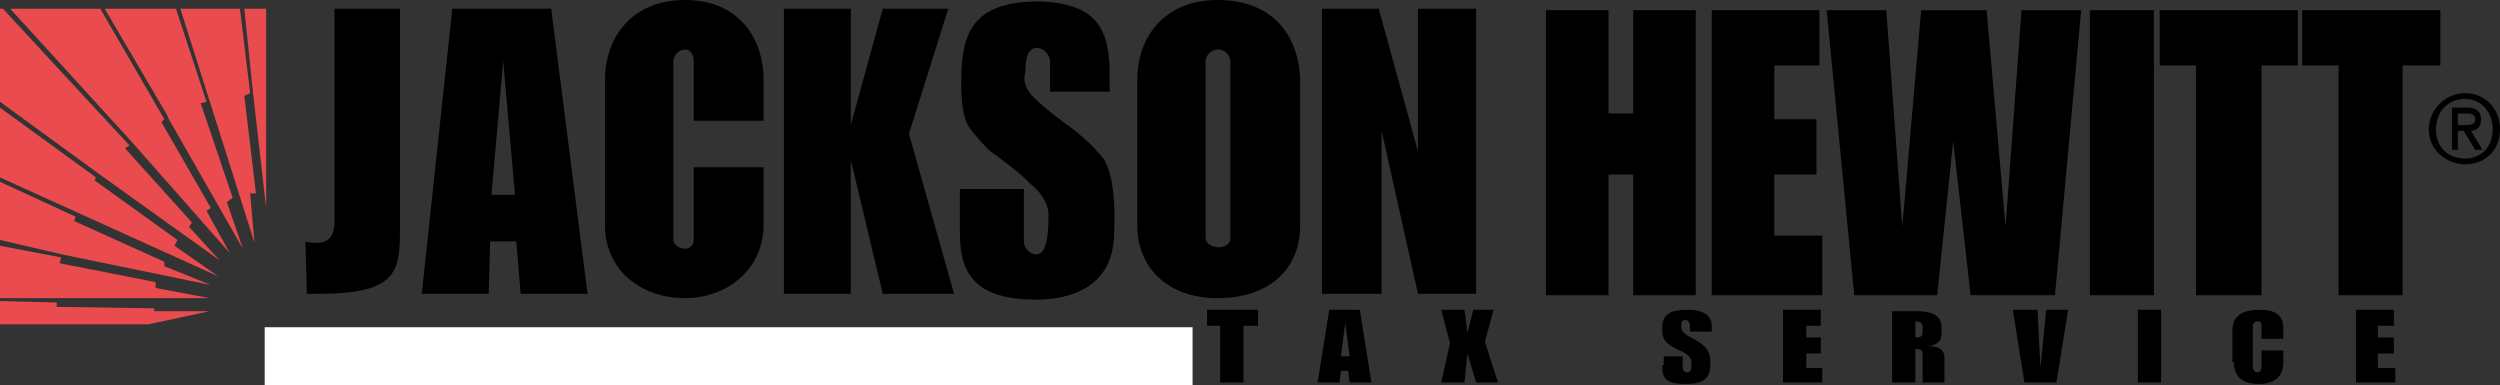 <?xml version="1.0" encoding="utf-8"?>
<!-- Generator: Adobe Illustrator 17.1.0, SVG Export Plug-In . SVG Version: 6.00 Build 0)  -->
<!DOCTYPE svg PUBLIC "-//W3C//DTD SVG 1.1//EN" "http://www.w3.org/Graphics/SVG/1.1/DTD/svg11.dtd">
<svg version="1.1" id="Layer_1" xmlns="http://www.w3.org/2000/svg" xmlns:xlink="http://www.w3.org/1999/xlink" x="0px" y="0px"
	 viewBox="0 0 171.9 26.5" enable-background="new 0 0 171.9 26.5" xml:space="preserve">
<rect x="0" y="0" width="171.9" height="26.5" fill="#333333" stroke="none"/>
<polygon fill-rule="evenodd" clip-rule="evenodd" fill="#FFFFFF" points="18.2,22.5 82,22.5 82,26.5 18.2,26.5 18.2,22.5 18.2,22.5 
	"/>
<path fill-rule="evenodd" clip-rule="evenodd" d="M167.5,8.9c0-1.2,0.8-2.1,2-2.1c1.1,0,1.9,0.9,1.9,2.1c0,1.2-0.8,2-1.9,2
	C168.3,10.9,167.5,10.1,167.5,8.9L167.5,8.9L167.5,8.9L167.5,8.9z M169.5,11.3c1.3,0,2.4-0.9,2.4-2.4c0-1.5-1.1-2.5-2.4-2.5
	c-1.3,0-2.5,1.1-2.5,2.5C167,10.3,168.2,11.3,169.5,11.3L169.5,11.3L169.5,11.3L169.5,11.3z M169,9h0.4l0.8,1.3h0.5L169.9,9
	c0.4,0,0.7-0.3,0.7-0.8c0-0.5-0.3-0.8-0.9-0.8h-1.1v2.9h0.4V9L169,9L169,9L169,9z M169,8.6V7.8h0.5c0.3,0,0.7,0,0.7,0.4
	c0,0.4-0.4,0.4-0.7,0.4H169L169,8.6L169,8.6z"/>
<polygon fill-rule="evenodd" clip-rule="evenodd" points="139,0.7 137.9,15.6 136.6,0.7 132.1,0.7 130.8,15.6 129.7,0.7 125.6,0.7 
	127.5,20.3 133.2,20.3 134.3,9.7 135.5,20.3 141.3,20.3 143.1,0.7 139,0.7 139,0.7 "/>
<polygon fill-rule="evenodd" clip-rule="evenodd" points="143.7,20.3 148.1,20.3 148.1,0.7 143.7,0.7 143.7,20.3 143.7,20.3 "/>
<polygon fill-rule="evenodd" clip-rule="evenodd" points="112.3,0.7 112.3,7.8 110.6,7.8 110.6,0.7 106.3,0.7 106.3,20.3 
	110.6,20.3 110.6,12 112.3,12 112.3,20.3 116.6,20.3 116.6,0.7 112.3,0.7 112.3,0.7 "/>
<polygon fill-rule="evenodd" clip-rule="evenodd" points="122,16.2 122,12 124.9,12 124.9,8.2 122,8.2 122,4.5 125.1,4.5 125.1,0.7 
	117.7,0.7 117.7,20.3 125.3,20.3 125.3,16.2 122,16.2 122,16.2 "/>
<polygon fill-rule="evenodd" clip-rule="evenodd" points="158,0.7 148.5,0.7 148.5,4.5 151,4.5 151,20.3 155.5,20.3 155.5,4.5 
	158,4.5 158,0.7 158,0.7 "/>
<polygon fill-rule="evenodd" clip-rule="evenodd" points="167.8,0.7 158.3,0.7 158.3,4.5 160.8,4.5 160.8,20.3 165.2,20.3 
	165.2,4.5 167.8,4.5 167.8,0.7 167.8,0.7 "/>
<polygon fill-rule="evenodd" clip-rule="evenodd" fill="#EA4B4E" points="17.4,6.4 18.3,14.3 18.3,0.6 16.8,0.6 17.4,6.4 17.4,6.4 
	"/>
<polygon fill-rule="evenodd" clip-rule="evenodd" fill="#EA4B4E" points="0,7.4 0,12.2 15,19 12,16.9 12.2,16.5 6.5,12.4 6.6,12.2 
	0,7.4 0,7.4 "/>
<polygon fill-rule="evenodd" clip-rule="evenodd" fill="#EA4B4E" points="14.5,19.6 11.3,18.3 11.3,18 5.1,15.2 5.2,14.9 0,12.5 
	0,16.5 4.3,17.5 14.5,19.6 14.5,19.6 "/>
<polygon fill-rule="evenodd" clip-rule="evenodd" fill="#EA4B4E" points="10.6,21.4 10.6,21.2 3.9,21.1 3.9,20.8 0,20.7 0,22.3 
	10.2,22.3 14.4,21.4 10.6,21.4 10.6,21.4 "/>
<polygon fill-rule="evenodd" clip-rule="evenodd" fill="#EA4B4E" points="14.4,20.5 10.7,19.8 10.7,19.4 4.1,18.1 4.2,17.7 0,16.9 
	0,20.5 14.4,20.5 14.4,20.5 "/>
<polygon fill-rule="evenodd" clip-rule="evenodd" fill="#EA4B4E" points="9.1,9.8 15.8,17.4 14.2,14.5 14.5,14.3 11.1,8.4 11.3,8.2 
	6.9,0.6 0.7,0.6 9.1,9.8 9.1,9.8 "/>
<polygon fill-rule="evenodd" clip-rule="evenodd" fill="#EA4B4E" points="7,12.1 15.1,17.9 13,15.6 13.2,15.3 8.6,10.2 8.9,10 
	0.2,0.6 0,0.6 0,7 7,12.1 7,12.1 "/>
<polygon fill-rule="evenodd" clip-rule="evenodd" fill="#EA4B4E" points="16.5,0.6 12.4,0.6 14.4,6.9 17.5,16.7 17.2,13.3 
	17.6,13.3 16.8,6.6 17.2,6.4 16.5,0.6 16.5,0.6 "/>
<polygon fill-rule="evenodd" clip-rule="evenodd" fill="#EA4B4E" points="11.6,8.1 11.5,8 16.7,17.1 15.6,13.9 16,13.6 13.8,7.1 
	14.2,7 12.1,0.6 7.2,0.6 11.6,8.1 11.6,8.1 "/>
<polygon fill-rule="evenodd" clip-rule="evenodd" points="65.6,20.2 62.5,9.2 65.2,0.6 60.7,0.6 58.5,8.6 58.5,0.6 53.9,0.6 
	53.9,20.2 58.5,20.2 58.5,11 60.7,20.2 65.6,20.2 65.6,20.2 "/>
<path fill-rule="evenodd" clip-rule="evenodd" d="M83.7,0c-3.5,0-5.5,2.4-5.5,5.5v10c0,3,2.2,5,5.5,5c3.7,0,5.7-2.1,5.7-5v-10
	C89.3,2.4,87.5,0,83.7,0L83.7,0L83.7,0L83.7,0z M84.6,16.4c0,0.4-0.4,0.6-0.8,0.6c-0.5,0-0.9-0.3-0.9-0.6V4.2c0-0.4,0.4-0.8,0.9-0.8
	c0.4,0,0.8,0.4,0.8,0.8V16.4L84.6,16.4L84.6,16.4z"/>
<path fill-rule="evenodd" clip-rule="evenodd" d="M35.8,20.2h4.6L37.9,0.6h-6.8L29,20.2h4.6l0.1-3.6h1.8L35.8,20.2L35.8,20.2
	L35.8,20.2z M33.8,13.4v-0.1l0.8-9.1V3.9v0.3l0.8,9.1v0.1H33.8L33.8,13.4L33.8,13.4z"/>
<path fill-rule="evenodd" clip-rule="evenodd" d="M23,0.6V15c0,0.4,0.1,1.7-1.2,1.7c-0.1,0-0.6,0-0.8-0.1l0.1,3.6h0.9
	c5.5,0,5.5-1.7,5.5-4.6V0.6H23L23,0.6L23,0.6z"/>
<path fill-rule="evenodd" clip-rule="evenodd" d="M47.7,11.6v4.9c0,0.4-0.3,0.6-0.6,0.6c-0.4,0-0.8-0.3-0.8-0.6V4.2
	c0-0.4,0.4-0.8,0.8-0.8c0.4,0,0.6,0.4,0.6,0.8v4.1h4.8V5.5c0-3.1-1.9-5.5-5.4-5.5c-3.5,0-5.5,2.4-5.5,5.5v10c0,3,2.4,5,5.5,5
	c3,0,5.4-2.1,5.4-5v-4H47.7L47.7,11.6L47.7,11.6z"/>
<path fill-rule="evenodd" clip-rule="evenodd" d="M71.3,6.9c-1.2-1-0.8-1.9-0.8-1.9c0-1.3,0.3-1.7,0.8-1.7c0.5,0,0.9,0.5,0.9,0.9
	v2.1h4.1V5.1c0-3-0.8-4.9-4.9-5c-4.6,0-5.3,2.3-5.3,5.4c0,0-0.1,2.2,0.5,3.2c0.9,1.2,1.5,1.7,1.5,1.7s2.1,1.5,2.7,2.2
	c1.3,1,1.3,2.1,1.3,2.1c0,2.4-0.4,2.8-0.9,2.8c-0.5-0.1-0.8-0.5-0.8-0.9V13h-4.4v3c0,3,1.2,4.6,5.3,4.6c2.2,0,5.3-0.8,5.3-4.6
	c0,0,0.3-4-0.9-5.3c-1-1.2-2.3-2.1-2.3-2.1S72,7.6,71.3,6.9L71.3,6.9L71.3,6.9z"/>
<polygon fill-rule="evenodd" clip-rule="evenodd" points="97.5,0.6 97.5,10.4 94.8,0.6 90.9,0.6 90.9,20.2 95,20.2 95,9 97.5,20.2 
	97.5,20.2 101.5,20.2 101.5,0.6 97.5,0.6 97.5,0.6 "/>
<polygon fill-rule="evenodd" clip-rule="evenodd" points="83.9,26.3 85.5,26.3 85.5,22.4 86.5,22.4 86.5,21.3 83,21.3 83,22.4 
	83.9,22.4 83.9,26.3 83.9,26.3 "/>
<path fill-rule="evenodd" clip-rule="evenodd" d="M92.2,24.5l0.3-2.3l0,0l0.3,2.3H92.2L92.2,24.5L92.2,24.5L92.2,24.5z M90.6,26.3
	h1.5l0.1-0.8h0.5l0.1,0.8h1.5l-0.8-5h-2.1L90.6,26.3L90.6,26.3L90.6,26.3z"/>
<polygon fill-rule="evenodd" clip-rule="evenodd" points="99.1,26.3 100.7,26.3 100.9,24.3 100.9,24.3 101.5,26.3 103,26.3 
	102.1,23.5 102.7,21.3 101.3,21.3 100.9,22.9 100.9,22.9 100.7,21.3 99.1,21.3 99.7,23.6 99.1,26.3 99.1,26.3 "/>
<path fill-rule="evenodd" clip-rule="evenodd" d="M114.3,25.1c0,0.8,0.1,1.3,1.6,1.3c1.1,0,1.7-0.3,1.7-1.3v-0.3c0-1.5-2-1.5-2-2.3
	v-0.1c0-0.3,0.1-0.4,0.3-0.4c0.1,0,0.3,0.1,0.3,0.4v0.4h1.5v-0.4c0-0.5-0.3-1.1-1.7-1.1c-1.1,0-1.7,0.3-1.7,1.2v0.3
	c0,1.3,2,1.2,2,2.1v0.3c0,0.1,0,0.4-0.3,0.4c-0.1,0-0.3-0.1-0.3-0.3v-0.8h-1.3V25.1L114.3,25.1L114.3,25.1z"/>
<polygon fill-rule="evenodd" clip-rule="evenodd" points="122.6,26.3 125.3,26.3 125.3,25.3 124.2,25.3 124.2,24.3 125.2,24.3 
	125.2,23.2 124.2,23.2 124.2,22.4 125.2,22.4 125.2,21.3 122.6,21.3 122.6,26.3 122.6,26.3 "/>
<path fill-rule="evenodd" clip-rule="evenodd" d="M130.1,26.3h1.6V24c0,0,0,0,0.1,0c0.3,0,0.4,0.1,0.4,0.4v1.9h1.5v-1.7
	c0-0.5-0.3-0.8-1.1-0.8l0,0c0.7-0.1,0.9-0.4,0.9-0.9v-0.4c0-0.9-0.8-1.1-1.7-1.1h-1.7V26.3L130.1,26.3L130.1,26.3L130.1,26.3z
	 M131.7,22.1L131.7,22.1c0.3,0,0.5,0.1,0.5,0.4v0.4c0,0.3-0.3,0.3-0.5,0.3l0,0V22.1L131.7,22.1L131.7,22.1z"/>
<polygon fill-rule="evenodd" clip-rule="evenodd" points="138.4,21.3 139.2,26.3 141.4,26.3 142.2,21.3 140.7,21.3 140.3,25.3 
	140.3,25.3 140.1,21.3 138.4,21.3 138.4,21.3 "/>
<polygon fill-rule="evenodd" clip-rule="evenodd" points="147,26.3 148.6,26.3 148.6,21.3 147,21.3 147,26.3 147,26.3 "/>
<path fill-rule="evenodd" clip-rule="evenodd" d="M153.6,24.9c0,0.7,0.3,1.5,1.7,1.5c1.1,0,1.7-0.5,1.7-1.5v-0.8h-1.5v1.1
	c0,0.1,0,0.4-0.3,0.4c-0.1,0-0.3-0.1-0.3-0.4v-2.8c0-0.1,0.1-0.3,0.3-0.3c0.3,0,0.3,0.1,0.3,0.3v0.9h1.5v-0.7c0-0.9-0.5-1.3-1.6-1.3
	c-1.6,0-1.9,0.7-1.9,1.5V24.9L153.6,24.9L153.6,24.9z"/>
<polygon fill-rule="evenodd" clip-rule="evenodd" points="162,26.3 164.7,26.3 164.7,25.3 163.5,25.3 163.5,24.3 164.6,24.3 
	164.6,23.2 163.5,23.2 163.5,22.4 164.6,22.4 164.6,21.3 162,21.3 162,26.3 162,26.3 "/>
</svg>
